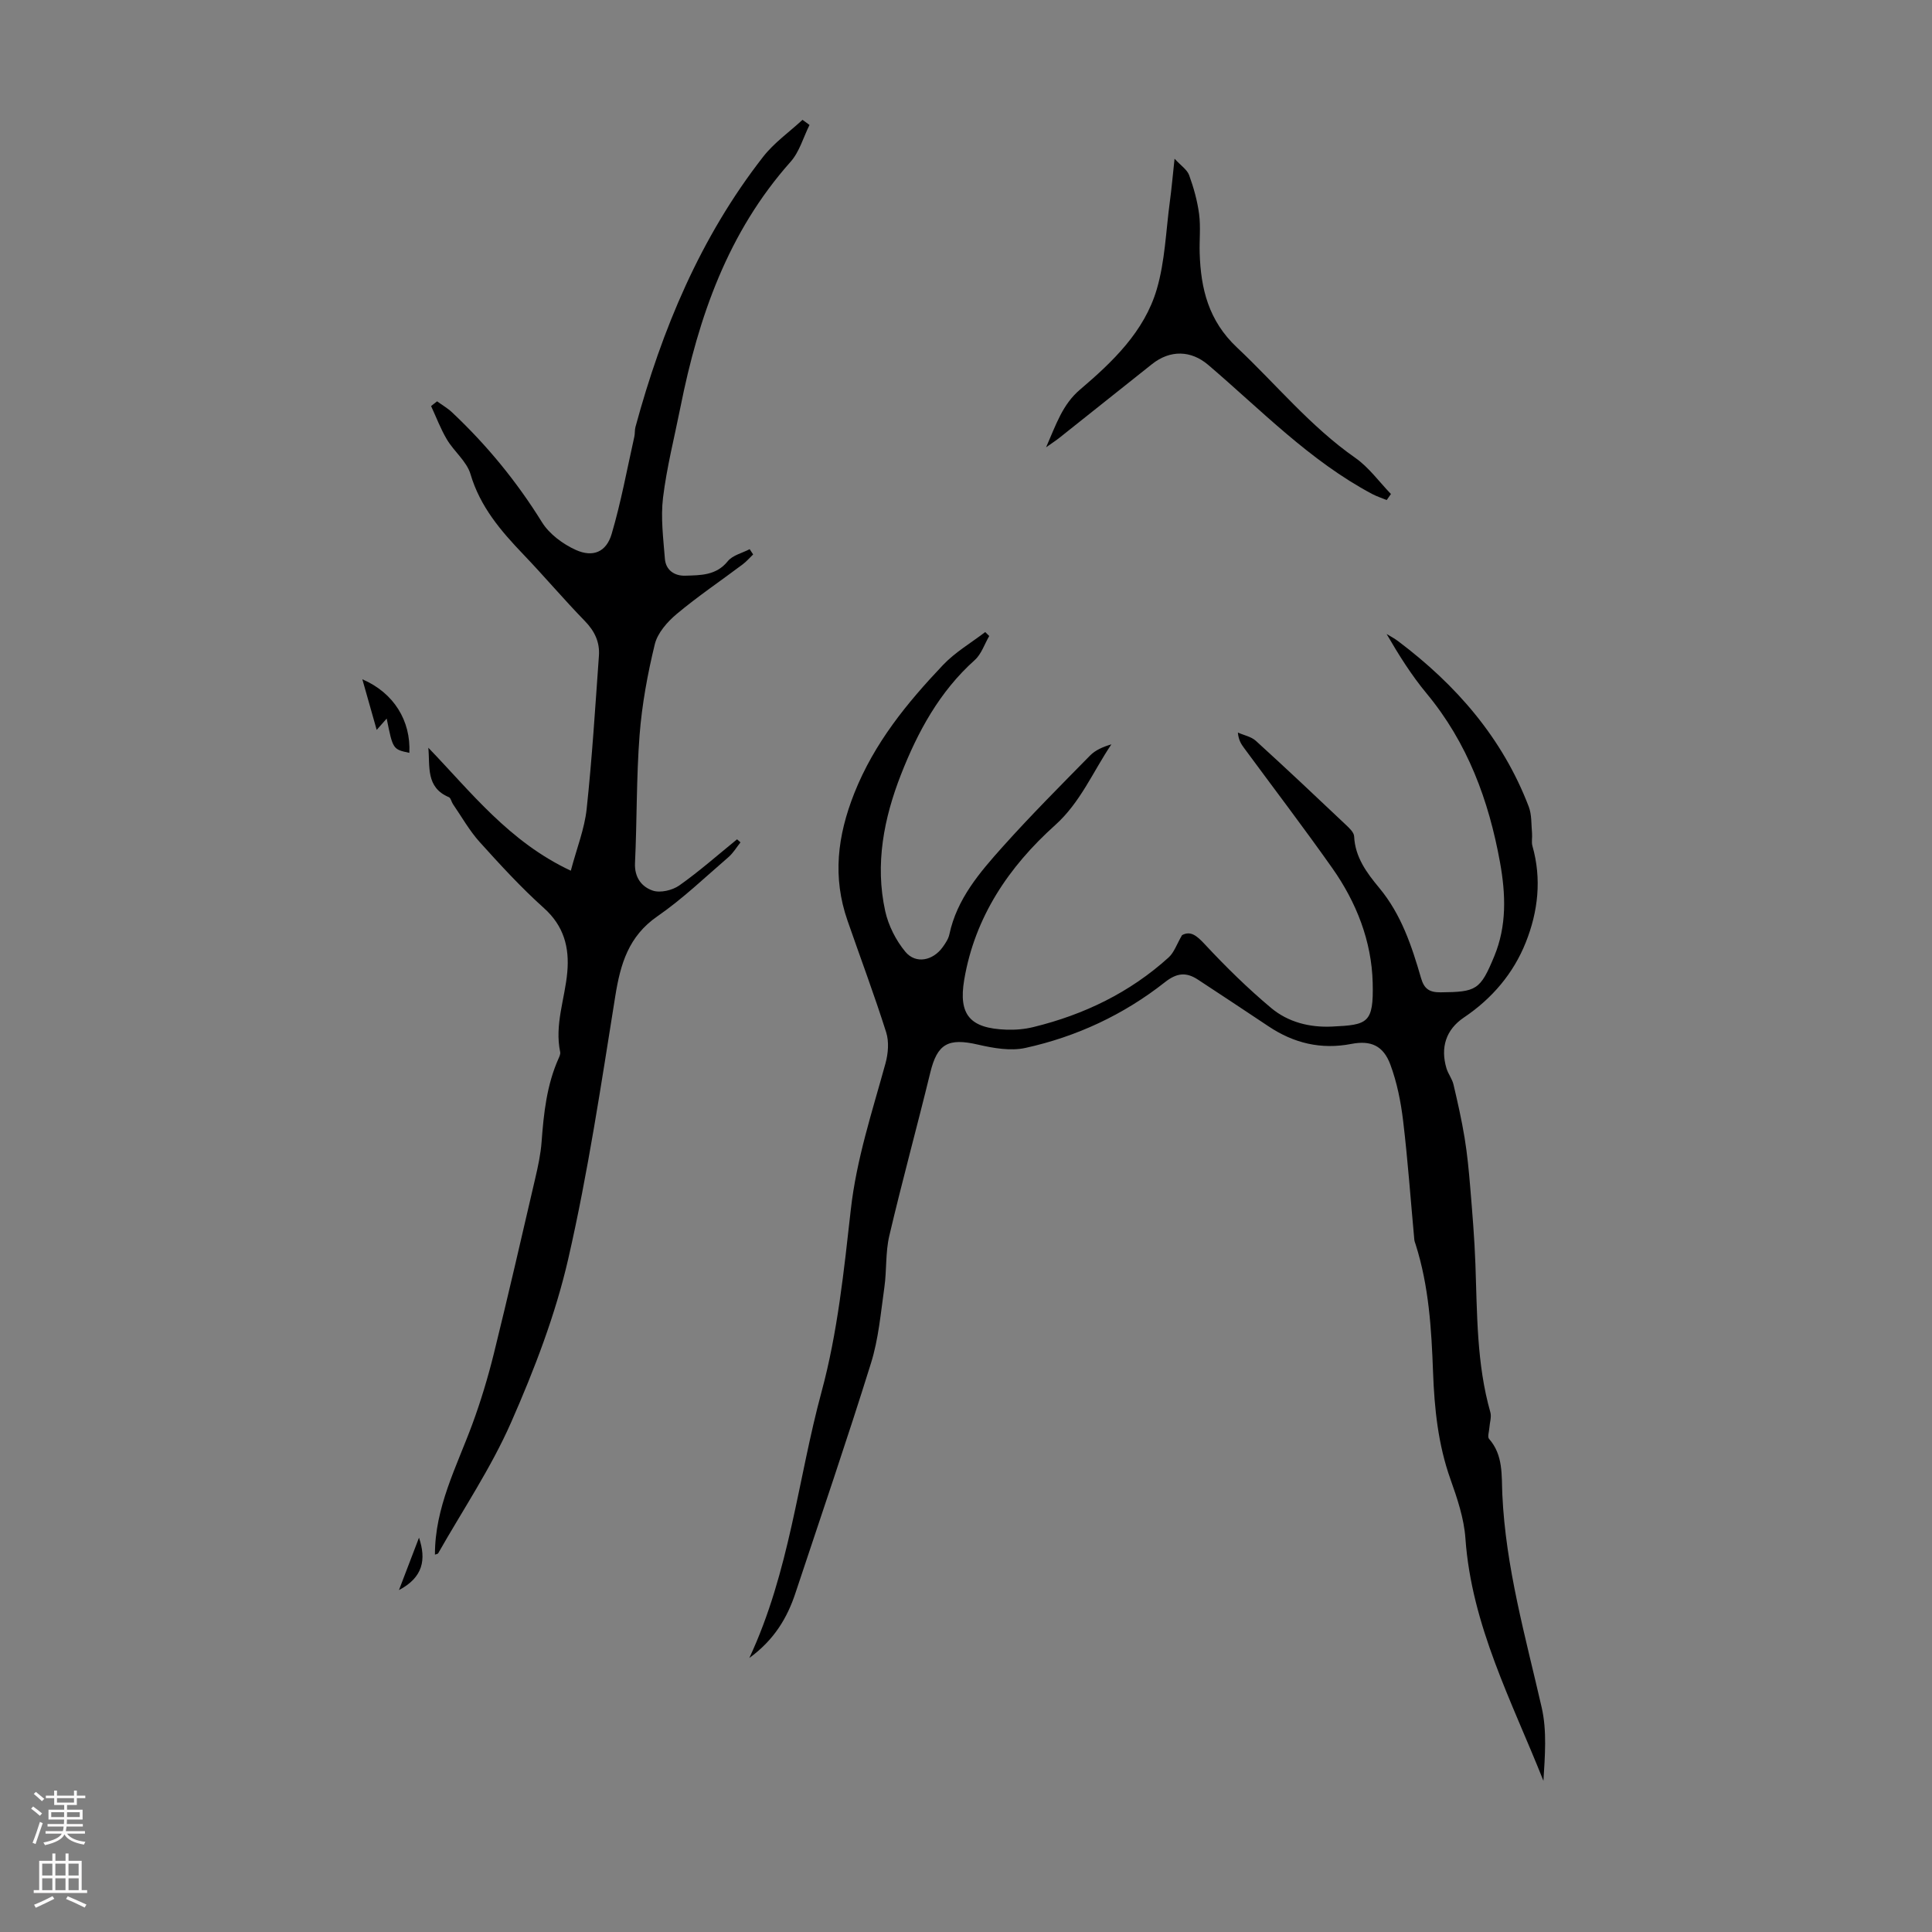 <svg enable-background="new 0 0 400 400" viewBox="0 0 400 400" xmlns="http://www.w3.org/2000/svg"><rect x="0" y="0" width="400" height="400" fill="#808080" stroke="none"/><g fill="#000001"><path d="m155.14 343.27c8.37-17.94 10.04-36.98 14.96-55.14 3.31-12.22 4.63-25.04 6.05-37.69 1.17-10.45 4.43-20.27 7.18-30.28.56-2.03.76-4.49.14-6.44-2.46-7.77-5.33-15.41-8-23.11-3.13-8.99-2.11-17.52 1.41-26.4 4.13-10.39 10.89-18.65 18.35-26.52 2.52-2.66 5.81-4.58 8.75-6.83.28.27.55.55.83.82-.98 1.68-1.62 3.74-2.99 4.97-7.29 6.52-11.81 14.85-15.28 23.71-3.54 9.04-5.41 18.54-3.27 28.26.66 3 2.22 6.08 4.18 8.44 2.15 2.58 5.69 1.85 7.72-.96.58-.81 1.19-1.71 1.39-2.66 1.56-7.34 6.28-12.81 11.03-18.12 5.82-6.5 11.99-12.68 18.1-18.9 1.11-1.13 2.68-1.8 4.41-2.31-3.83 5.68-6.39 12.01-11.66 16.74-9.59 8.61-16.61 19-18.81 32-1.23 7.29 1.23 10.06 8.69 10.33 1.88.07 3.82-.09 5.64-.54 10.47-2.56 19.96-7.14 27.99-14.41 1.14-1.03 1.68-2.74 2.78-4.62 1.76-.95 3.03.08 4.73 1.91 4.32 4.64 8.87 9.11 13.73 13.18 3.49 2.92 7.94 4.06 12.58 3.84 7.41-.35 8.64-.66 8.43-9.07-.21-8.59-3.37-16.66-8.36-23.73-5.93-8.41-12.18-16.6-18.28-24.89-.59-.8-1.13-1.62-1.27-3.18 1.26.56 2.77.84 3.73 1.72 6.29 5.72 12.48 11.56 18.66 17.41.7.66 1.65 1.55 1.68 2.37.2 4.34 2.65 7.59 5.2 10.66 4.57 5.5 6.73 12.04 8.66 18.7.64 2.2 1.71 2.94 4.03 2.92 7.42-.07 8.22-.46 11.11-7.44 2.63-6.34 2.39-12.87 1.2-19.48-2.33-12.85-6.73-24.75-15.2-34.96-3.12-3.76-5.74-7.93-8.28-12.31.79.48 1.62.91 2.35 1.46 12.03 9.05 21.64 20.05 27.08 34.29.64 1.68.51 3.65.68 5.5.08.87-.15 1.82.08 2.63 1.95 6.84 1.17 13.61-1.38 19.99-2.56 6.41-6.96 11.6-12.8 15.53-3.76 2.53-4.88 6.25-3.62 10.51.35 1.17 1.19 2.2 1.46 3.37.86 3.65 1.69 7.33 2.3 11.03.55 3.37.88 6.79 1.16 10.2.44 5.32.89 10.65 1.08 15.99.37 10.28.24 20.6 3.09 30.63.28.99-.14 2.18-.21 3.27-.05.76-.42 1.83-.06 2.24 2.98 3.37 2.57 7.59 2.75 11.51.69 15.1 4.81 29.51 8.15 44.11 1.11 4.85.67 10.06.36 15.18-6.53-16.44-14.88-32.15-16.15-50.19-.29-4.15-1.7-8.31-3.11-12.28-2.55-7.18-3.31-14.58-3.59-22.08-.33-8.96-.86-17.88-3.61-26.51-.1-.32-.24-.64-.27-.97-.76-8.21-1.34-16.44-2.32-24.62-.47-3.94-1.27-7.95-2.65-11.66-1.45-3.89-4.03-5.04-8.05-4.26-6.3 1.22-11.95-.14-17.21-3.67-4.83-3.24-9.69-6.42-14.54-9.62-2.41-1.59-4.35-1.47-6.86.51-8.54 6.73-18.28 11.28-28.88 13.61-3.08.68-6.63.05-9.81-.68-6.2-1.44-8.45-.18-9.9 5.81-2.75 11.28-5.83 22.47-8.48 33.77-.81 3.44-.52 7.13-1.02 10.66-.75 5.28-1.2 10.69-2.78 15.73-4.95 15.89-10.35 31.65-15.59 47.45-1.72 5.27-4.46 9.83-9.59 13.57z"/><path d="m155.93 114.79c-.72.69-1.37 1.46-2.16 2.05-4.56 3.43-9.31 6.63-13.68 10.29-1.93 1.62-3.95 3.92-4.52 6.25-1.5 6.16-2.66 12.48-3.15 18.79-.68 8.81-.53 17.68-.95 26.51-.14 3.01 1.41 4.95 3.68 5.71 1.56.53 4.05-.06 5.48-1.06 4.17-2.94 8-6.34 11.97-9.56.24.21.47.42.71.63-.82 1.03-1.51 2.21-2.49 3.06-4.83 4.16-9.48 8.63-14.7 12.24-5.98 4.13-7.66 9.85-8.73 16.52-2.92 18.21-5.63 36.5-9.75 54.45-2.66 11.58-7.02 22.91-11.82 33.82-4.15 9.43-9.99 18.1-15.1 27.1-.08.15-.39.17-.67.28-.02-9.77 4.48-18.19 7.73-26.98 1.77-4.8 3.25-9.73 4.48-14.69 2.97-12.04 5.75-24.13 8.55-36.21.58-2.49 1.13-5.03 1.32-7.57.44-5.93 1.06-11.8 3.53-17.31.18-.4.4-.9.32-1.29-1.19-5.67.98-11.02 1.47-16.53.46-5.12-.69-9.56-4.82-13.27-4.74-4.25-9.07-8.98-13.34-13.71-2.12-2.36-3.71-5.21-5.52-7.84-.31-.46-.43-1.25-.83-1.42-4.83-2.03-3.89-6.38-4.26-10.24 8.86 9.18 16.7 19.46 29.5 25.46 1.24-4.68 2.84-8.66 3.28-12.77 1.13-10.55 1.78-21.15 2.54-31.73.2-2.81-.87-5.1-2.91-7.19-4.37-4.49-8.42-9.29-12.76-13.82-4.67-4.88-8.93-9.86-10.92-16.6-.78-2.63-3.39-4.67-4.87-7.15-1.31-2.19-2.21-4.62-3.29-6.94.41-.33.83-.66 1.24-.98 1.03.75 2.16 1.4 3.08 2.26 7.2 6.77 13.41 14.33 18.64 22.77 1.52 2.45 4.33 4.53 7.01 5.74 3.56 1.6 6.31.42 7.41-3.29 1.95-6.6 3.19-13.42 4.7-20.15.15-.65.06-1.36.23-2 5.49-20.22 13.45-39.31 26.44-55.96 2.26-2.9 5.41-5.12 8.15-7.65.48.35.96.7 1.45 1.06-1.28 2.57-2.08 5.57-3.93 7.64-12.96 14.56-19.06 32.12-22.79 50.78-1.25 6.25-2.84 12.46-3.61 18.77-.5 4.14.06 8.44.39 12.64.19 2.37 2.01 3.56 4.22 3.49 3.17-.1 6.4-.02 8.8-3 1-1.24 2.99-1.68 4.53-2.49.24.35.48.72.72 1.09z"/><path d="m287.1 103.53c-1.01-.42-2.06-.75-3.02-1.26-12.91-6.87-22.97-17.37-33.93-26.72-3.55-3.03-7.87-3.16-11.63-.17-6.4 5.08-12.78 10.18-19.18 15.26-.66.53-1.38.99-2.76 1.97 2.1-4.77 3.39-8.85 7.03-11.95 6.76-5.75 13.32-12.02 15.89-20.78 1.71-5.82 1.89-12.1 2.71-18.18.36-2.66.59-5.33.97-8.84 1.31 1.43 2.6 2.26 3.02 3.41.94 2.59 1.7 5.31 2.06 8.04.35 2.64.04 5.37.12 8.05.22 7.44 1.85 14.06 7.72 19.58 8.13 7.65 15.22 16.37 24.49 22.85 2.83 1.98 4.95 4.96 7.39 7.49-.29.41-.59.83-.88 1.25z"/><path d="m84.75 155.87c-3.41-.73-3.41-.73-4.69-7.1-.54.61-.93 1.06-2.07 2.35-1.05-3.69-1.92-6.8-2.97-10.48 6.53 2.8 10.06 8.61 9.73 15.23z"/><path d="m82.6 329.21c1.53-3.99 2.84-7.42 4.15-10.85 1.53 4.55.84 8.22-4.15 10.85z"/></g><path d="m6.44 374.46.42-.45c.65.47 1.27.95 1.85 1.44l-.45.49c-.65-.56-1.25-1.06-1.82-1.48m.93 7.33-.63-.26c.55-1.36 1.05-2.8 1.52-4.33.19.1.38.19.59.27-.46 1.29-.95 2.73-1.48 4.32m-.38-10.38.44-.42c.43.34 1.01.82 1.74 1.44l-.49.49c-.53-.51-1.09-1.01-1.69-1.51m2.5.35h1.72v-1.04h.59v1.04h3.52v-1.04h.59v1.04h1.75v.53h-1.75v1.42h-2.03v.97h3.22v2.03h-3.24c0 .35-.01.66-.03.93h3.32v.53h-3.37c-.03.27-.08.58-.15.94h3.96v.53h-3.71c.67.92 1.93 1.48 3.79 1.68-.13.24-.23.44-.29.59-2.13-.38-3.48-1.08-4.04-2.12-.43.97-1.77 1.72-4.03 2.23-.09-.19-.2-.37-.33-.55 2.1-.42 3.37-1.03 3.81-1.83h-3.36v-.53h3.58c.08-.29.13-.61.16-.94h-3.33v-.53h3.39c.02-.27.04-.58.04-.93h-3.23v-2.03h3.25v-.97h-2.07v-1.42h-1.73zm1.12 3.44v1h2.65c.01-.3.02-.44.01-.4v-.25-.35zm1.19-2h3.52v-.91h-3.52zm4.71 2h-2.63v.59c0 .15-.01.28-.01.4h2.64z" fill="#fbfafa"/><path d="m13.56 383.74h.63v1.52h2.72v6.07h1.13v.6h-11.06v-.6h1.13v-6.07h2.73v-1.52h.63v1.52h2.1v-1.52zm-2.69 8.83.38.56c-1.24.63-2.53 1.25-3.85 1.85-.1-.21-.21-.42-.34-.63 1.36-.55 2.63-1.15 3.81-1.78m-2.13-4.27h2.1v-2.45h-2.1zm0 3.04h2.1v-2.46h-2.1zm2.72-3.04h2.1v-2.45h-2.1zm0 3.04h2.1v-2.46h-2.1zm6.07 3.6c-1.41-.71-2.7-1.3-3.86-1.78l.35-.56c1.45.62 2.75 1.19 3.88 1.72zm-1.25-9.09h-2.1v2.45h2.1zm-2.09 5.49h2.1v-2.46h-2.1z" fill="#fbfafa"/></svg>